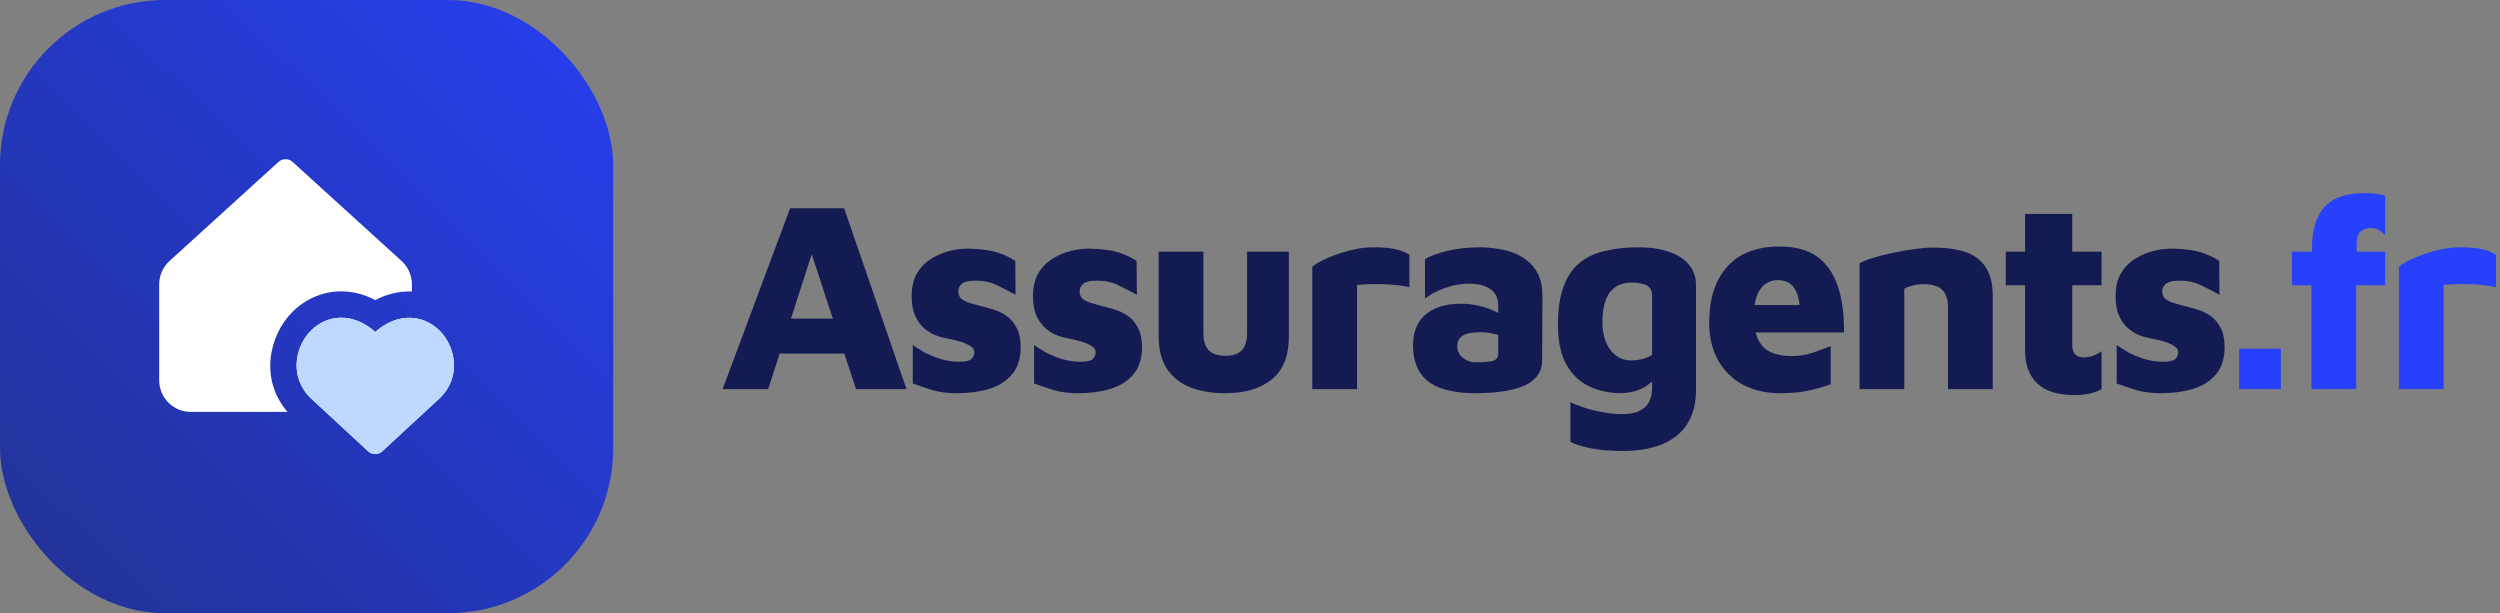 <svg width="212" height="52" viewBox="0 0 212 52" fill="none" xmlns="http://www.w3.org/2000/svg">
<rect x="0" y="0" width="212" height="52" fill="#808080" stroke="none"/>
<rect width="52" height="52" rx="14" fill="url(#paint0_linear_2555_1013)"/>
<path fill-rule="evenodd" clip-rule="evenodd" d="M24.815 13.732C24.474 13.423 23.954 13.423 23.614 13.732L14.377 22.129C13.818 22.637 13.5 23.357 13.5 24.111V32.25C13.5 33.729 14.699 34.929 16.179 34.929H24.381C21.987 32.151 22.824 28.441 24.779 26.47C25.878 25.361 27.489 24.585 29.362 24.723C30.233 24.788 31.059 25.043 31.824 25.448C32.591 25.044 33.418 24.792 34.288 24.73C34.505 24.714 34.719 24.711 34.929 24.719V24.111C34.929 23.357 34.61 22.637 34.052 22.129L24.815 13.732ZM31.82 28.149C30.98 27.411 30.088 27.015 29.197 26.949C28.063 26.866 27.069 27.329 26.363 28.041C24.992 29.423 24.546 31.956 26.294 33.712C26.302 33.721 26.311 33.729 26.32 33.737L31.212 38.263C31.555 38.579 32.083 38.579 32.425 38.263L37.317 33.737L37.337 33.718C39.113 31.967 38.663 29.431 37.287 28.049C36.578 27.337 35.582 26.875 34.447 26.956C33.555 27.02 32.661 27.413 31.82 28.149Z" fill="white"/>
<path fill-rule="evenodd" clip-rule="evenodd" d="M31.82 28.149C30.98 27.411 30.088 27.015 29.197 26.949C28.063 26.866 27.069 27.329 26.363 28.041C24.992 29.423 24.545 31.956 26.293 33.712C26.302 33.721 26.311 33.729 26.32 33.737L31.212 38.263C31.554 38.579 32.082 38.579 32.425 38.263L37.317 33.737L37.337 33.718C39.113 31.967 38.663 29.431 37.286 28.049C36.578 27.337 35.582 26.875 34.447 26.956C33.554 27.02 32.661 27.413 31.82 28.149Z" fill="#BFD8FF"/>
<path d="M61.276 33L67.003 17.659H71.58L76.87 33H72.592L67.785 18.372L69.924 18.188L65.14 33H61.276ZM64.657 29.987L65.439 27.02H72.293L72.684 29.987H64.657ZM81.174 33.345C80.346 33.345 79.633 33.253 79.035 33.069C78.437 32.885 77.893 32.701 77.402 32.517V29.251C77.678 29.45 78.016 29.665 78.414 29.895C78.828 30.11 79.281 30.294 79.771 30.447C80.277 30.6 80.814 30.677 81.381 30.677C81.872 30.677 82.202 30.6 82.37 30.447C82.539 30.278 82.623 30.087 82.623 29.872C82.623 29.657 82.508 29.481 82.278 29.343C82.048 29.19 81.749 29.059 81.381 28.952C81.013 28.845 80.622 28.753 80.208 28.676C79.856 28.615 79.503 28.507 79.15 28.354C78.813 28.185 78.499 27.963 78.207 27.687C77.931 27.396 77.709 27.043 77.54 26.629C77.387 26.2 77.31 25.701 77.31 25.134C77.31 24.352 77.456 23.708 77.747 23.202C78.054 22.681 78.453 22.267 78.943 21.96C79.449 21.638 79.986 21.408 80.553 21.27C81.121 21.132 81.673 21.071 82.209 21.086C83.221 21.117 84.011 21.224 84.578 21.408C85.146 21.592 85.652 21.83 86.096 22.121L86.119 24.996C85.613 24.72 85.092 24.452 84.555 24.191C84.034 23.93 83.436 23.8 82.761 23.8C82.194 23.8 81.803 23.884 81.588 24.053C81.374 24.222 81.266 24.436 81.266 24.697C81.266 24.958 81.343 25.165 81.496 25.318C81.665 25.456 81.88 25.571 82.14 25.663C82.416 25.74 82.708 25.824 83.014 25.916C83.398 26.008 83.796 26.115 84.21 26.238C84.624 26.361 85.008 26.545 85.36 26.79C85.713 27.035 85.997 27.373 86.211 27.802C86.441 28.231 86.556 28.799 86.556 29.504C86.541 30.47 86.28 31.237 85.774 31.804C85.284 32.356 84.632 32.755 83.819 33C83.007 33.23 82.125 33.345 81.174 33.345ZM91.462 33.345C90.634 33.345 89.921 33.253 89.323 33.069C88.725 32.885 88.181 32.701 87.69 32.517V29.251C87.966 29.45 88.304 29.665 88.702 29.895C89.116 30.11 89.569 30.294 90.059 30.447C90.565 30.6 91.102 30.677 91.669 30.677C92.16 30.677 92.49 30.6 92.658 30.447C92.827 30.278 92.911 30.087 92.911 29.872C92.911 29.657 92.796 29.481 92.566 29.343C92.336 29.19 92.037 29.059 91.669 28.952C91.301 28.845 90.91 28.753 90.496 28.676C90.144 28.615 89.791 28.507 89.438 28.354C89.101 28.185 88.787 27.963 88.495 27.687C88.219 27.396 87.997 27.043 87.828 26.629C87.675 26.2 87.598 25.701 87.598 25.134C87.598 24.352 87.744 23.708 88.035 23.202C88.342 22.681 88.741 22.267 89.231 21.96C89.737 21.638 90.274 21.408 90.841 21.27C91.409 21.132 91.961 21.071 92.497 21.086C93.509 21.117 94.299 21.224 94.866 21.408C95.434 21.592 95.94 21.83 96.384 22.121L96.407 24.996C95.901 24.72 95.38 24.452 94.843 24.191C94.322 23.93 93.724 23.8 93.049 23.8C92.482 23.8 92.091 23.884 91.876 24.053C91.662 24.222 91.554 24.436 91.554 24.697C91.554 24.958 91.631 25.165 91.784 25.318C91.953 25.456 92.168 25.571 92.428 25.663C92.704 25.74 92.996 25.824 93.302 25.916C93.686 26.008 94.084 26.115 94.498 26.238C94.912 26.361 95.296 26.545 95.648 26.79C96.001 27.035 96.285 27.373 96.499 27.802C96.729 28.231 96.844 28.799 96.844 29.504C96.829 30.47 96.568 31.237 96.062 31.804C95.572 32.356 94.92 32.755 94.107 33C93.295 33.23 92.413 33.345 91.462 33.345ZM103.889 33.345C102.785 33.345 101.812 33.184 100.968 32.862C100.125 32.525 99.458 32.003 98.967 31.298C98.492 30.577 98.254 29.65 98.254 28.515V21.339H102.049V28.239C102.049 28.883 102.195 29.366 102.486 29.688C102.793 30.01 103.268 30.171 103.912 30.171C104.556 30.171 105.024 30.01 105.315 29.688C105.607 29.366 105.752 28.883 105.752 28.239V21.339H109.294V28.515C109.294 30.202 108.804 31.428 107.822 32.195C106.856 32.962 105.545 33.345 103.889 33.345ZM111.283 33V22.627C111.513 22.412 111.904 22.182 112.456 21.937C113.008 21.676 113.636 21.454 114.342 21.27C115.062 21.071 115.768 20.971 116.458 20.971C117.301 20.971 117.96 21.032 118.436 21.155C118.911 21.278 119.271 21.431 119.517 21.615V24.352C119.271 24.291 118.949 24.237 118.551 24.191C118.152 24.145 117.73 24.114 117.286 24.099C116.841 24.084 116.419 24.084 116.021 24.099C115.637 24.114 115.323 24.137 115.078 24.168V33H111.283ZM125.07 33.345C124.319 33.345 123.621 33.276 122.977 33.138C122.348 33.015 121.796 32.801 121.321 32.494C120.846 32.187 120.478 31.766 120.217 31.229C119.956 30.692 119.826 30.041 119.826 29.274C119.826 28.584 119.964 27.978 120.24 27.457C120.531 26.936 120.984 26.522 121.597 26.215C122.21 25.908 122.992 25.755 123.943 25.755C124.449 25.755 124.947 25.816 125.438 25.939C125.929 26.046 126.373 26.2 126.772 26.399C127.171 26.583 127.477 26.79 127.692 27.02L127.807 28.722C127.5 28.553 127.155 28.423 126.772 28.331C126.389 28.224 125.99 28.17 125.576 28.17C124.871 28.17 124.357 28.27 124.035 28.469C123.728 28.653 123.575 28.967 123.575 29.412C123.575 29.642 123.644 29.857 123.782 30.056C123.935 30.255 124.127 30.416 124.357 30.539C124.602 30.662 124.863 30.723 125.139 30.723C125.875 30.723 126.373 30.677 126.634 30.585C126.91 30.493 127.048 30.301 127.048 30.01V25.962C127.048 25.287 126.826 24.804 126.381 24.513C125.952 24.206 125.338 24.053 124.541 24.053C123.851 24.053 123.161 24.183 122.471 24.444C121.781 24.705 121.237 24.996 120.838 25.318V21.983C121.206 21.738 121.812 21.508 122.655 21.293C123.514 21.078 124.495 20.971 125.599 20.971C125.921 20.971 126.304 21.002 126.749 21.063C127.209 21.109 127.669 21.209 128.129 21.362C128.604 21.515 129.041 21.745 129.44 22.052C129.854 22.359 130.184 22.757 130.429 23.248C130.674 23.739 130.797 24.36 130.797 25.111L130.774 30.585C130.774 31.214 130.552 31.735 130.107 32.149C129.678 32.563 129.041 32.862 128.198 33.046C127.355 33.245 126.312 33.345 125.07 33.345ZM137.196 33.345C136.168 33.284 135.271 33.046 134.505 32.632C133.753 32.203 133.163 31.574 132.734 30.746C132.32 29.903 132.113 28.829 132.113 27.526C132.113 26.253 132.266 25.195 132.573 24.352C132.879 23.493 133.324 22.819 133.907 22.328C134.489 21.837 135.202 21.492 136.046 21.293C136.889 21.078 137.847 20.971 138.921 20.971C139.948 20.971 140.822 21.101 141.543 21.362C142.279 21.607 142.838 21.968 143.222 22.443C143.62 22.918 143.82 23.493 143.82 24.168V33.069C143.82 33.958 143.674 34.725 143.383 35.369C143.107 36.013 142.693 36.55 142.141 36.979C141.604 37.408 140.96 37.723 140.209 37.922C139.457 38.137 138.614 38.244 137.679 38.244C136.59 38.244 135.662 38.167 134.896 38.014C134.129 37.861 133.554 37.677 133.171 37.462V34.104C133.401 34.227 133.746 34.365 134.206 34.518C134.681 34.687 135.21 34.825 135.793 34.932C136.391 35.055 136.981 35.116 137.564 35.116C138.208 35.116 138.714 35.016 139.082 34.817C139.45 34.633 139.71 34.372 139.864 34.035C140.017 33.713 140.094 33.33 140.094 32.885V30.976L140.807 31.436C140.577 31.819 140.301 32.157 139.979 32.448C139.657 32.739 139.273 32.962 138.829 33.115C138.384 33.268 137.84 33.345 137.196 33.345ZM138.277 30.562C138.645 30.562 138.974 30.524 139.266 30.447C139.572 30.37 139.848 30.255 140.094 30.102V25.042C140.094 24.735 140.009 24.505 139.841 24.352C139.687 24.199 139.48 24.099 139.22 24.053C138.959 23.992 138.691 23.961 138.415 23.961C137.801 23.961 137.311 24.099 136.943 24.375C136.575 24.636 136.306 25.019 136.138 25.525C135.969 26.031 135.885 26.621 135.885 27.296C135.885 28.308 136.115 29.105 136.575 29.688C137.035 30.271 137.602 30.562 138.277 30.562ZM150.988 33.345C149.792 33.345 148.734 33.107 147.814 32.632C146.909 32.141 146.204 31.451 145.698 30.562C145.192 29.657 144.939 28.592 144.939 27.365C144.939 25.326 145.452 23.739 146.48 22.604C147.507 21.469 148.987 20.902 150.919 20.902C152.207 20.902 153.249 21.178 154.047 21.73C154.844 22.282 155.434 23.102 155.818 24.191C156.201 25.28 156.385 26.614 156.37 28.193H147.584L147.124 25.87H153.15L152.69 27.112C152.674 25.87 152.513 25.004 152.207 24.513C151.915 24.007 151.425 23.754 150.735 23.754C150.367 23.754 150.029 23.861 149.723 24.076C149.416 24.275 149.171 24.605 148.987 25.065C148.818 25.525 148.734 26.146 148.734 26.928C148.734 27.986 148.979 28.799 149.47 29.366C149.976 29.918 150.804 30.194 151.954 30.194C152.368 30.194 152.782 30.148 153.196 30.056C153.61 29.949 153.993 29.826 154.346 29.688C154.698 29.55 154.997 29.443 155.243 29.366V32.586C154.706 32.785 154.093 32.962 153.403 33.115C152.728 33.268 151.923 33.345 150.988 33.345ZM157.691 22.328C157.967 22.175 158.35 22.021 158.841 21.868C159.331 21.715 159.876 21.577 160.474 21.454C161.072 21.316 161.677 21.209 162.291 21.132C162.904 21.04 163.464 20.994 163.97 20.994C164.997 20.994 165.886 21.117 166.638 21.362C167.389 21.607 167.964 22.029 168.363 22.627C168.777 23.225 168.984 24.045 168.984 25.088V33H165.189V25.962C165.189 25.655 165.143 25.387 165.051 25.157C164.974 24.912 164.851 24.712 164.683 24.559C164.529 24.406 164.315 24.291 164.039 24.214C163.778 24.137 163.464 24.099 163.096 24.099C162.774 24.099 162.452 24.145 162.13 24.237C161.823 24.314 161.608 24.398 161.486 24.49V33H157.691V22.328ZM175.98 33.506C174.523 33.506 173.45 33.176 172.76 32.517C172.07 31.858 171.725 30.922 171.725 29.711V24.191H170.092V21.339H171.725V18.142H175.727V21.339H178.211V24.191H175.727V29.297C175.727 29.634 175.811 29.887 175.98 30.056C176.149 30.225 176.409 30.309 176.762 30.309C176.977 30.309 177.222 30.263 177.498 30.171C177.774 30.064 178.012 29.933 178.211 29.78V33C177.843 33.199 177.467 33.33 177.084 33.391C176.701 33.468 176.333 33.506 175.98 33.506ZM183.267 33.345C182.439 33.345 181.726 33.253 181.128 33.069C180.53 32.885 179.986 32.701 179.495 32.517V29.251C179.771 29.45 180.109 29.665 180.507 29.895C180.921 30.11 181.374 30.294 181.864 30.447C182.37 30.6 182.907 30.677 183.474 30.677C183.965 30.677 184.295 30.6 184.463 30.447C184.632 30.278 184.716 30.087 184.716 29.872C184.716 29.657 184.601 29.481 184.371 29.343C184.141 29.19 183.842 29.059 183.474 28.952C183.106 28.845 182.715 28.753 182.301 28.676C181.949 28.615 181.596 28.507 181.243 28.354C180.906 28.185 180.592 27.963 180.3 27.687C180.024 27.396 179.802 27.043 179.633 26.629C179.48 26.2 179.403 25.701 179.403 25.134C179.403 24.352 179.549 23.708 179.84 23.202C180.147 22.681 180.546 22.267 181.036 21.96C181.542 21.638 182.079 21.408 182.646 21.27C183.214 21.132 183.766 21.071 184.302 21.086C185.314 21.117 186.104 21.224 186.671 21.408C187.239 21.592 187.745 21.83 188.189 22.121L188.212 24.996C187.706 24.72 187.185 24.452 186.648 24.191C186.127 23.93 185.529 23.8 184.854 23.8C184.287 23.8 183.896 23.884 183.681 24.053C183.467 24.222 183.359 24.436 183.359 24.697C183.359 24.958 183.436 25.165 183.589 25.318C183.758 25.456 183.973 25.571 184.233 25.663C184.509 25.74 184.801 25.824 185.107 25.916C185.491 26.008 185.889 26.115 186.303 26.238C186.717 26.361 187.101 26.545 187.453 26.79C187.806 27.035 188.09 27.373 188.304 27.802C188.534 28.231 188.649 28.799 188.649 29.504C188.634 30.47 188.373 31.237 187.867 31.804C187.377 32.356 186.725 32.755 185.912 33C185.1 33.23 184.218 33.345 183.267 33.345Z" fill="#141B52"/>
<path d="M189.875 33V29.573H193.417V33H189.875ZM196.009 33V24.191H194.353V21.339H196.055V21.132C196.055 20.396 196.124 19.76 196.262 19.223C196.416 18.671 196.623 18.211 196.883 17.843C197.144 17.475 197.466 17.184 197.849 16.969C198.233 16.754 198.654 16.601 199.114 16.509C199.59 16.417 200.103 16.371 200.655 16.371C200.901 16.371 201.177 16.394 201.483 16.44C201.805 16.471 202.066 16.524 202.265 16.601V19.959C202.097 19.775 201.928 19.629 201.759 19.522C201.591 19.399 201.345 19.338 201.023 19.338C200.839 19.338 200.671 19.369 200.517 19.43C200.379 19.476 200.257 19.553 200.149 19.66C200.057 19.752 199.981 19.882 199.919 20.051C199.873 20.22 199.85 20.411 199.85 20.626V21.339H202.265V24.191H199.804V33H196.009ZM203.426 33V22.627C203.656 22.412 204.047 22.182 204.599 21.937C205.151 21.676 205.779 21.454 206.485 21.27C207.205 21.071 207.911 20.971 208.601 20.971C209.444 20.971 210.103 21.032 210.579 21.155C211.054 21.278 211.414 21.431 211.66 21.615V24.352C211.414 24.291 211.092 24.237 210.694 24.191C210.295 24.145 209.873 24.114 209.429 24.099C208.984 24.084 208.562 24.084 208.164 24.099C207.78 24.114 207.466 24.137 207.221 24.168V33H203.426Z" fill="#2740FC"/>
<defs>
<linearGradient id="paint0_linear_2555_1013" x1="60" y1="-3.5" x2="3.07193e-07" y2="57.5" gradientUnits="userSpaceOnUse">
<stop stop-color="#2740FC"/>
<stop offset="1" stop-color="#22318D"/>
</linearGradient>
</defs>
</svg>
